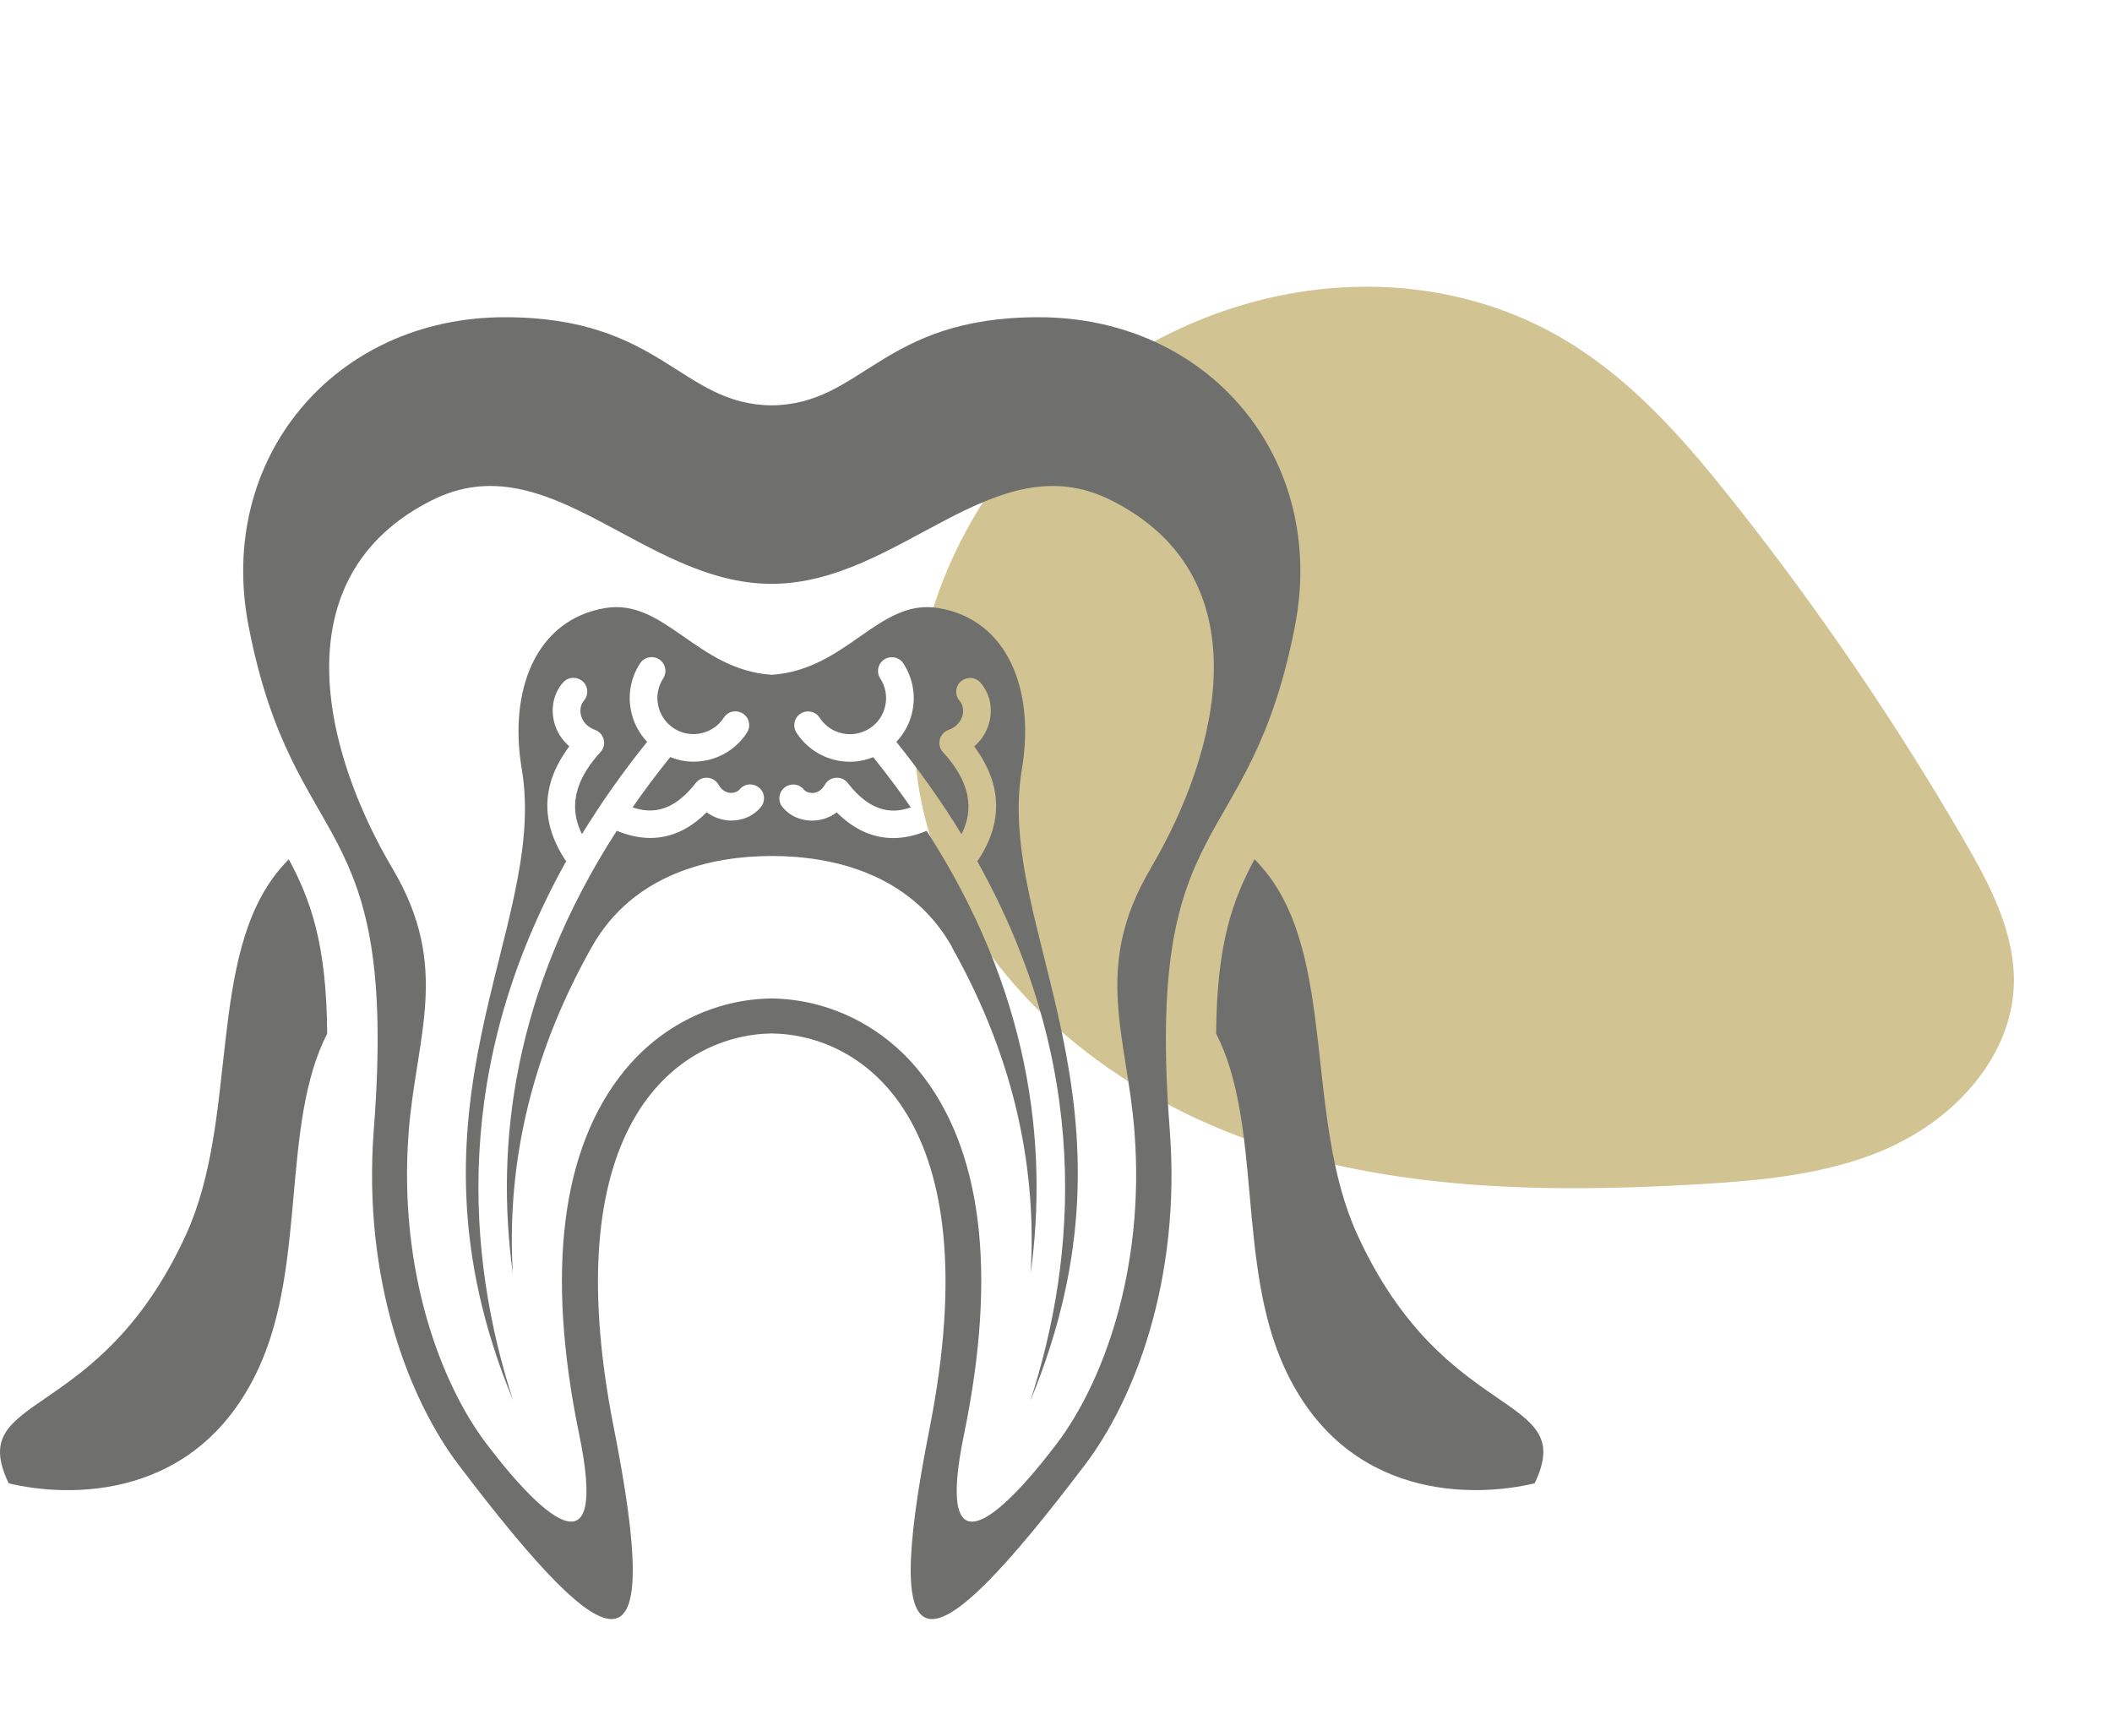 <?xml version="1.0" encoding="UTF-8"?> <svg xmlns="http://www.w3.org/2000/svg" width="146" height="120" viewBox="0 0 146 120" fill="none"><g clip-path="url(#clip0_1205_1937)"><g clip-path="url(#clip1_1205_1937)"><path d="M131.185 79.062C126.934 81.142 122.101 81.595 117.392 81.871C106.945 82.478 96.215 82.317 86.36 78.82C76.506 75.323 67.56 68.01 64.376 58.05C60.61 46.261 66.193 33.481 75.802 26.184C85.422 18.88 99.107 17.385 109.327 24.223C113.495 27.001 116.802 30.858 119.906 34.781C125.738 42.147 131.041 49.94 135.76 58.066C137.575 61.191 139.362 64.574 139.21 68.199C139.002 72.913 135.427 76.972 131.177 79.052L131.185 79.062Z" fill="#D1C392"></path></g><path d="M19.963 59.402C19.747 59.625 19.536 59.853 19.326 60.104C14.267 66.151 16.554 77.286 12.852 85.368C6.788 98.602 -2.446 96.204 0.601 102.543C4.7 103.532 13.653 103.818 17.899 94.543C21.209 87.315 19.414 77.724 22.618 71.455C22.577 65.209 21.455 62.186 19.963 59.402Z" fill="#6F6F6E"></path><path d="M93.837 85.368C90.135 77.291 92.421 66.151 87.363 60.104C87.152 59.853 86.942 59.625 86.725 59.402C85.228 62.186 84.111 65.204 84.07 71.455C87.275 77.724 85.48 87.315 88.79 94.543C93.035 103.818 101.989 103.526 106.088 102.543C109.135 96.204 99.901 98.608 93.837 85.368Z" fill="#6F6F6E"></path><path d="M71.79 21.93C60.924 21.93 59.667 27.959 53.345 28.023C47.023 27.959 45.76 21.93 34.9 21.93C23.116 21.93 14.941 31.696 17.181 43.269C20.339 59.55 27.573 55.568 25.842 78.071C25.035 88.591 28.362 96.866 31.69 101.252C42.631 115.691 45.871 116.1 42.432 98.703C38.204 77.322 47.146 71.521 53.351 71.445C59.556 71.515 68.491 77.316 64.269 98.703C60.83 116.1 64.064 115.691 75.012 101.252C78.339 96.866 81.673 88.591 80.86 78.071C79.129 55.573 86.363 59.556 89.521 43.269C91.761 31.702 83.585 21.93 71.801 21.93L71.79 21.93ZM79.532 60.065C75.491 66.878 77.918 71.638 78.427 78.258C79.17 87.936 76.146 95.726 73.064 99.79C68.877 105.311 64.661 108.755 66.638 99.176C68.983 87.819 67.842 79.346 63.532 74.041C60.988 70.907 57.292 69.082 53.339 69.024C49.386 69.076 45.69 70.907 43.146 74.041C38.836 79.346 37.696 87.825 40.041 99.176C42.017 108.749 37.801 105.311 33.614 99.79C30.532 95.726 27.508 87.936 28.251 78.258C28.76 71.638 31.187 66.883 27.146 60.065C22.292 51.872 19.38 39.825 29.877 34.573C37.959 30.532 44.432 40.345 53.333 40.363C62.24 40.351 68.708 30.532 76.79 34.573C87.287 39.819 84.374 51.872 79.521 60.065H79.532Z" fill="#6F6F6E"></path><path d="M65.794 65.463C70.344 73.539 71.654 81.211 71.25 88.013C72.467 79.1 71.209 68.51 64.057 57.439C63.268 57.767 62.49 57.936 61.747 57.936C60.332 57.936 59.016 57.34 57.841 56.158C57.414 56.48 56.911 56.673 56.373 56.72C56.291 56.726 56.215 56.732 56.133 56.732C55.32 56.732 54.578 56.392 54.092 55.796C53.928 55.597 53.852 55.351 53.882 55.094C53.905 54.843 54.028 54.615 54.227 54.451C54.396 54.31 54.613 54.234 54.835 54.234C55.121 54.234 55.39 54.363 55.572 54.585C55.689 54.732 55.905 54.819 56.139 54.819H56.215C56.449 54.796 56.776 54.679 57.022 54.252C57.18 53.971 57.461 53.79 57.782 53.767H57.858C58.151 53.767 58.425 53.895 58.607 54.135C59.601 55.41 60.636 56.036 61.771 56.036C62.151 56.036 62.542 55.965 62.969 55.819C62.168 54.667 61.303 53.509 60.367 52.346C59.858 52.544 59.314 52.661 58.765 52.661C57.262 52.661 55.876 51.913 55.063 50.656C54.923 50.439 54.876 50.188 54.928 49.936C54.981 49.685 55.127 49.474 55.344 49.334C55.502 49.234 55.677 49.182 55.864 49.182C56.192 49.182 56.49 49.346 56.665 49.62C57.127 50.334 57.911 50.755 58.765 50.755C59.244 50.755 59.712 50.614 60.116 50.357C60.677 49.995 61.057 49.439 61.197 48.784C61.338 48.129 61.215 47.462 60.852 46.907C60.712 46.691 60.665 46.439 60.718 46.188C60.771 45.936 60.917 45.726 61.133 45.585C61.291 45.486 61.467 45.433 61.654 45.433C61.981 45.433 62.279 45.597 62.455 45.872C63.092 46.86 63.315 48.036 63.069 49.188C62.899 49.989 62.513 50.708 61.964 51.287C63.683 53.427 65.174 55.556 66.467 57.667C67.051 56.521 67.531 54.539 65.192 52.006C64.975 51.773 64.888 51.445 64.964 51.135C65.04 50.825 65.268 50.574 65.566 50.462C66.069 50.281 66.42 49.913 66.537 49.457C66.63 49.082 66.554 48.702 66.338 48.451C66.168 48.258 66.086 48.012 66.104 47.761C66.121 47.503 66.233 47.275 66.426 47.106C66.601 46.954 66.823 46.866 67.057 46.866C67.332 46.866 67.595 46.983 67.776 47.188C68.414 47.913 68.642 48.936 68.391 49.925C68.221 50.585 67.864 51.158 67.344 51.603C69.262 54.17 69.361 56.802 67.636 59.439C67.613 59.474 67.584 59.504 67.554 59.533C75.472 73.703 74.455 86.907 71.221 96.855C79.747 76.311 68.765 64.293 70.642 53.164C71.566 47.691 69.654 42.825 64.87 42.035C60.753 41.351 58.554 46.304 53.355 46.65C48.156 46.31 45.952 41.357 41.84 42.035C37.057 42.831 35.145 47.691 36.069 53.164C37.946 64.281 26.981 76.293 35.466 96.802C32.244 86.861 31.244 73.673 39.145 59.527C39.115 59.498 39.086 59.468 39.063 59.433C37.338 56.796 37.431 54.164 39.355 51.597C38.84 51.153 38.478 50.58 38.308 49.919C38.057 48.93 38.285 47.907 38.922 47.182C39.104 46.977 39.367 46.86 39.642 46.86C39.876 46.86 40.098 46.942 40.273 47.094C40.671 47.445 40.706 48.047 40.361 48.445C40.145 48.691 40.069 49.077 40.162 49.451C40.279 49.907 40.63 50.275 41.133 50.457C41.437 50.568 41.659 50.819 41.735 51.129C41.811 51.439 41.729 51.767 41.507 52.001C39.174 54.533 39.648 56.515 40.232 57.661C41.525 55.55 43.016 53.422 44.735 51.281C44.186 50.702 43.8 49.983 43.63 49.182C43.384 48.03 43.601 46.854 44.244 45.866C44.419 45.591 44.718 45.427 45.045 45.427C45.232 45.427 45.408 45.48 45.566 45.579C46.01 45.866 46.133 46.457 45.846 46.901C45.484 47.462 45.361 48.129 45.501 48.778C45.642 49.433 46.028 49.989 46.583 50.351C46.987 50.614 47.455 50.749 47.934 50.749C48.788 50.749 49.572 50.322 50.034 49.614C50.209 49.34 50.507 49.176 50.835 49.176C51.022 49.176 51.197 49.229 51.355 49.328C51.572 49.468 51.718 49.679 51.77 49.93C51.823 50.182 51.776 50.433 51.636 50.65C50.823 51.907 49.437 52.656 47.934 52.656C47.379 52.656 46.841 52.538 46.332 52.34C45.396 53.504 44.531 54.656 43.729 55.813C44.156 55.96 44.542 56.03 44.928 56.03C46.063 56.03 47.098 55.41 48.092 54.135C48.273 53.901 48.548 53.767 48.841 53.767H48.917C49.238 53.796 49.519 53.971 49.677 54.252C49.917 54.679 50.25 54.796 50.484 54.813H50.554C50.782 54.813 50.998 54.726 51.121 54.58C51.303 54.357 51.572 54.229 51.858 54.229C52.08 54.229 52.291 54.305 52.466 54.445C52.665 54.609 52.788 54.837 52.811 55.088C52.835 55.34 52.759 55.591 52.601 55.79C52.115 56.386 51.373 56.726 50.56 56.726C50.478 56.726 50.402 56.726 50.32 56.714C49.782 56.667 49.279 56.474 48.852 56.153C47.677 57.334 46.367 57.93 44.946 57.93C44.203 57.93 43.431 57.755 42.636 57.433C35.472 68.533 34.226 79.141 35.455 88.071C35.039 81.258 36.343 73.562 40.911 65.463C43.782 60.363 49.215 59.176 53.361 59.176C57.507 59.176 62.934 60.363 65.812 65.463H65.794Z" fill="#6F6F6E"></path></g><defs><clipPath id="clip0_1205_1937"><rect width="145.363" height="120" fill="white"></rect></clipPath><clipPath id="clip1_1205_1937"><rect width="75.75" height="60" fill="white" transform="translate(100.166 8.07) rotate(53.369)"></rect></clipPath></defs></svg> 
